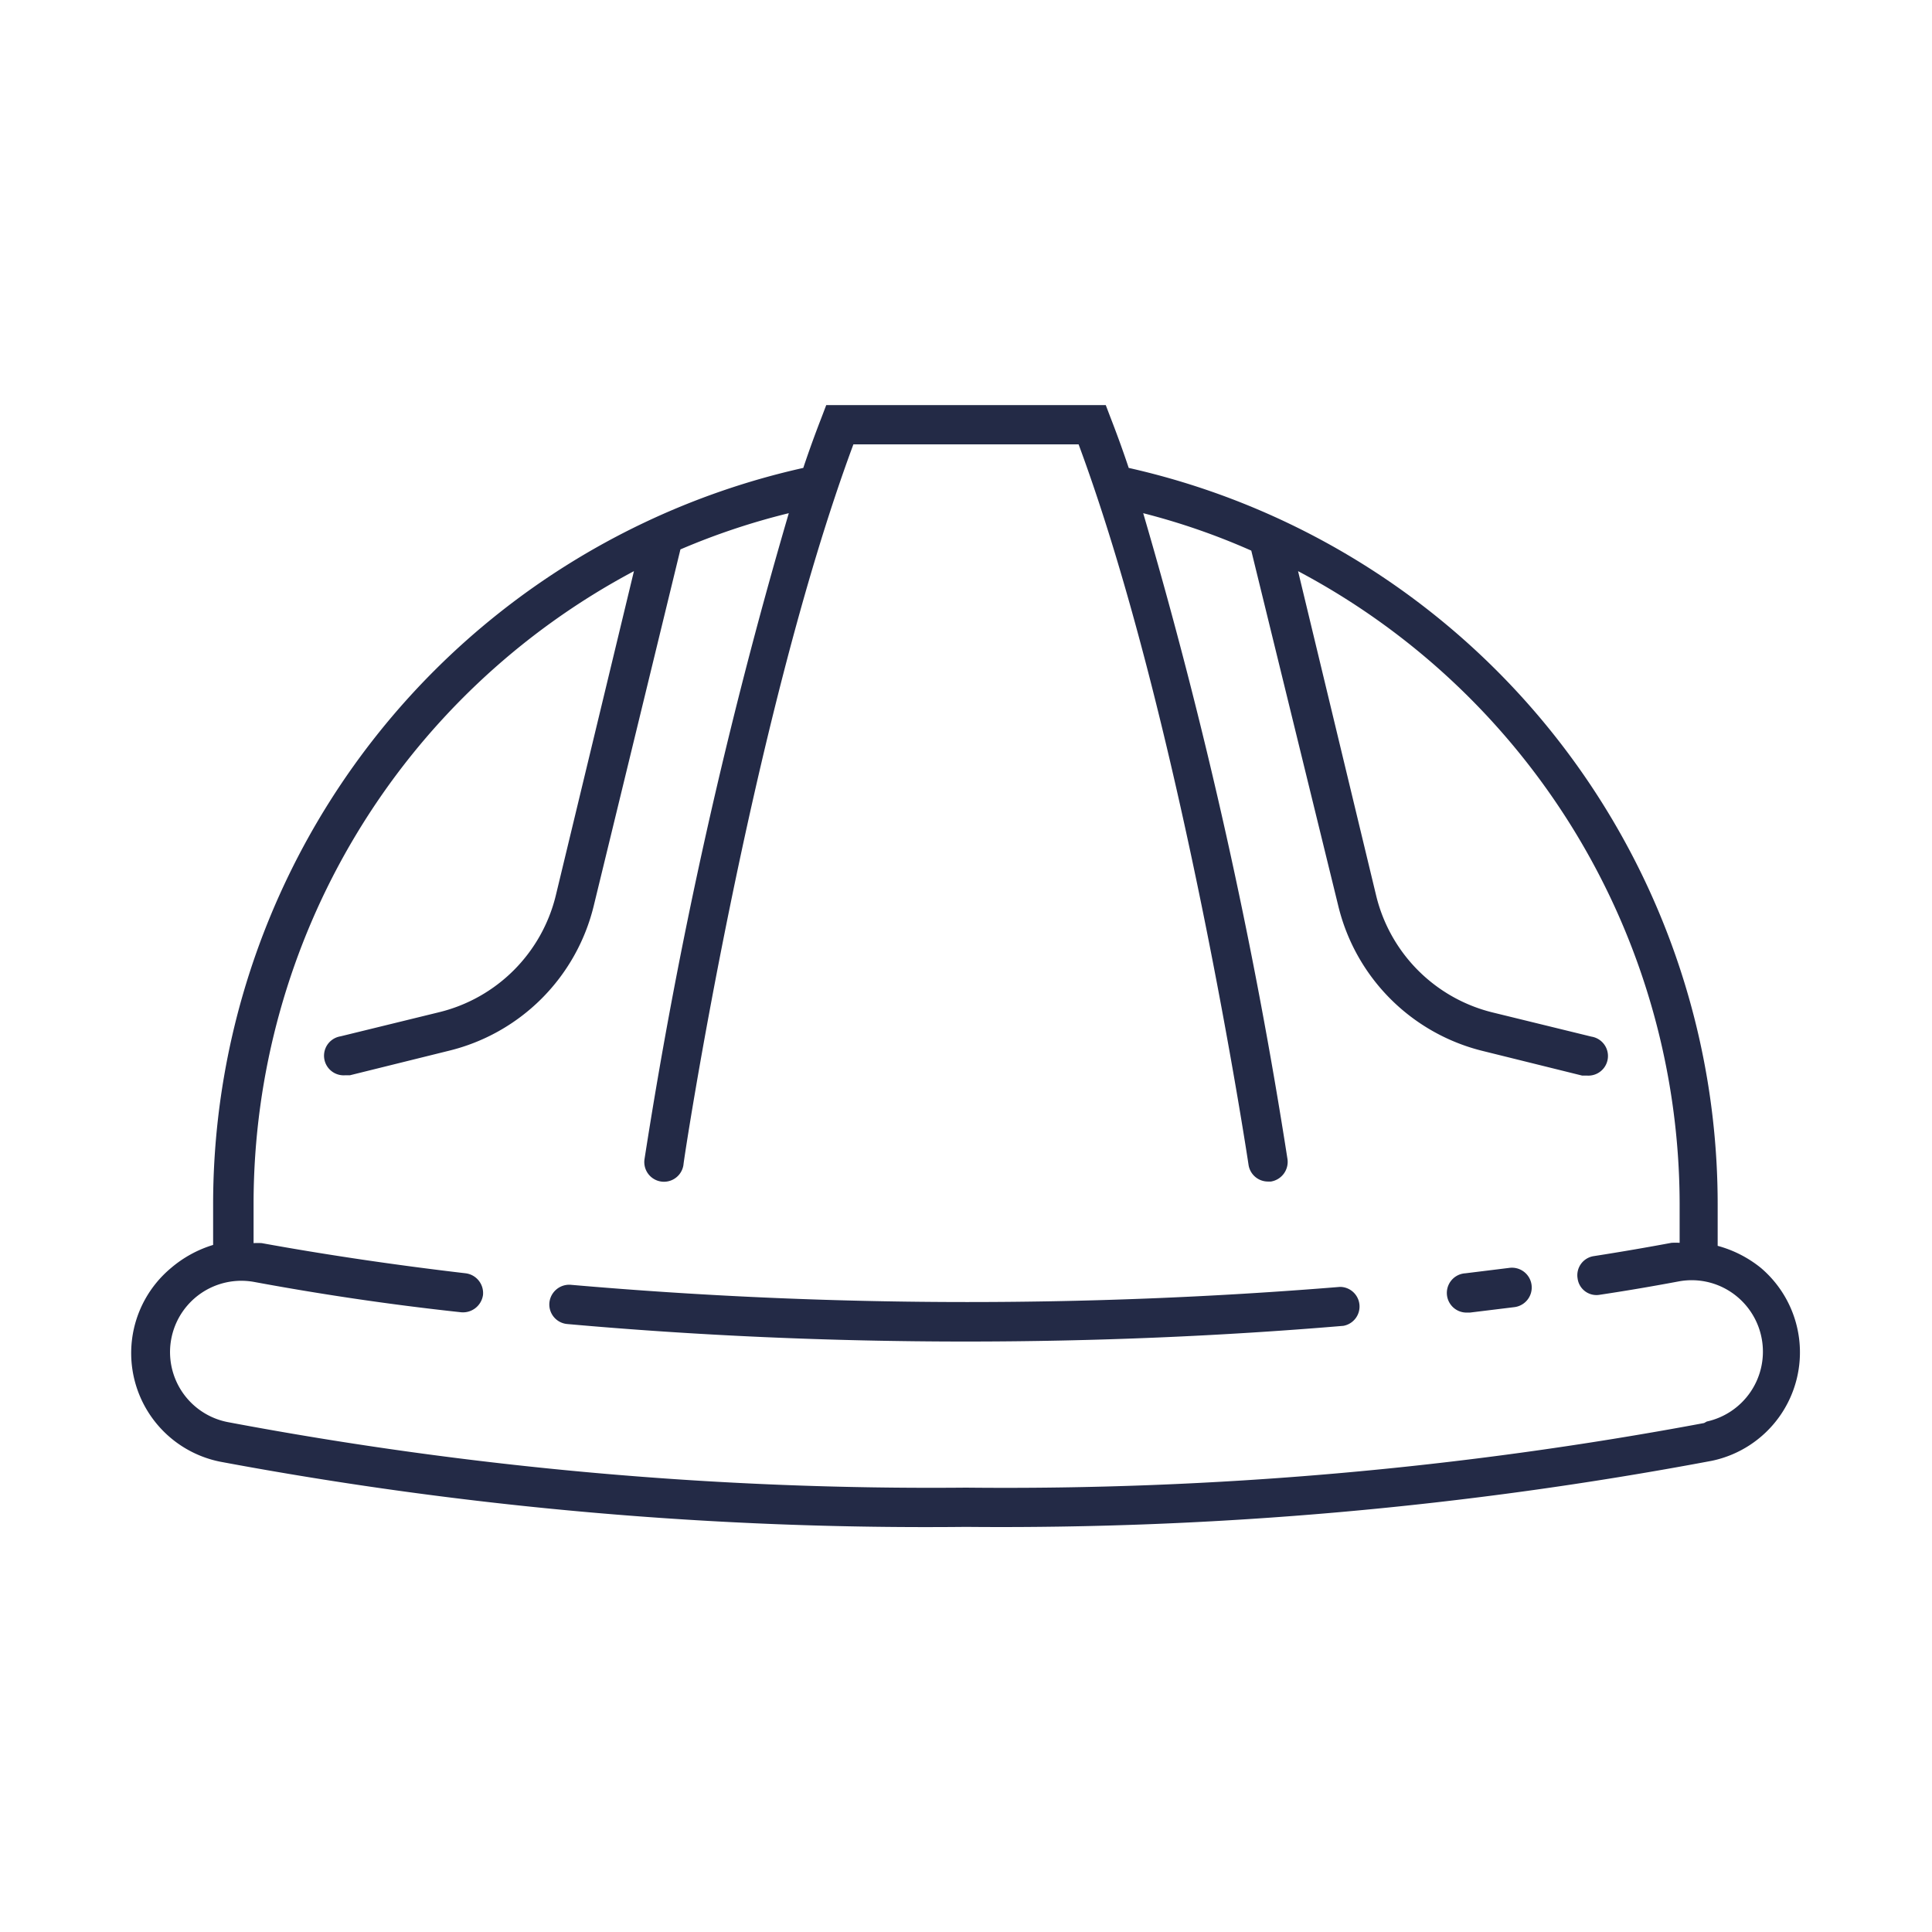 <svg xmlns="http://www.w3.org/2000/svg" viewBox="0 0 64 64"><defs><style>.cls-1{fill:#232a46;}</style></defs><g id="icons_expand_" data-name="icons [expand]"><path class="cls-1" d="M58.33,42a3.89,3.89,0,0,0-1.43-.73c0-.44,0-.9,0-1.38A25,25,0,0,0,37.39,15.5c-.19-.57-.39-1.12-.6-1.66l-.16-.42H27.37l-.16.42c-.21.54-.41,1.09-.6,1.66A25,25,0,0,0,7.06,39.86c0,.48,0,.94,0,1.38A3.89,3.89,0,0,0,5.67,42a3.67,3.67,0,0,0,1.62,6.42A127.23,127.23,0,0,0,32,50.58a127.23,127.23,0,0,0,24.71-2.19A3.67,3.67,0,0,0,58.33,42Zm-1.88,5.14A125.7,125.7,0,0,1,32,49.28,125.7,125.7,0,0,1,7.55,47.11a2.36,2.36,0,0,1,.89-4.64c2.11.39,4.41.74,6.83,1a.67.67,0,0,0,.73-.57.66.66,0,0,0-.57-.72c-2.39-.28-4.67-.62-6.76-1a2.45,2.45,0,0,0-.27,0c0-.42,0-.85,0-1.31A23.74,23.74,0,0,1,21,18.92L18.41,29.67a5.26,5.26,0,0,1-3.86,3.86l-3.27.8a.65.65,0,0,0,.15,1.29l.16,0,3.27-.81A6.53,6.53,0,0,0,19.67,30L22.54,18.2A23,23,0,0,1,26.13,17,167.47,167.47,0,0,0,21.35,38.4a.65.65,0,1,0,1.29.19c0-.15,2.23-14.71,5.63-23.87h7.46c3.4,9.16,5.61,23.72,5.63,23.87a.65.65,0,0,0,.64.55h.1a.66.66,0,0,0,.55-.74A167.47,167.47,0,0,0,37.87,17a22.58,22.58,0,0,1,3.58,1.24L44.33,30a6.53,6.53,0,0,0,4.81,4.82l3.27.81.16,0a.65.65,0,0,0,.15-1.29l-3.27-.8a5.26,5.26,0,0,1-3.86-3.86L43,18.92A23.76,23.76,0,0,1,55.64,39.86c0,.46,0,.89,0,1.31a2.45,2.45,0,0,0-.27,0c-.75.14-1.61.29-2.57.44a.64.64,0,0,0-.54.74.63.63,0,0,0,.74.54c1-.15,1.85-.3,2.6-.44a2.35,2.35,0,0,1,1.94.5,2.37,2.37,0,0,1-1,4.14Z"/><path class="cls-1" d="M44.39,42.63a151.71,151.71,0,0,1-25.49-.07.66.66,0,0,0-.7.59.65.65,0,0,0,.59.71c4.25.38,8.69.58,13.21.58,4.26,0,8.47-.18,12.5-.52a.65.65,0,0,0-.11-1.29Z"/><path class="cls-1" d="M50,42l-1.46.18a.65.65,0,0,0,.08,1.3h.08l1.47-.18A.65.65,0,1,0,50,42Z"/></g></svg>
